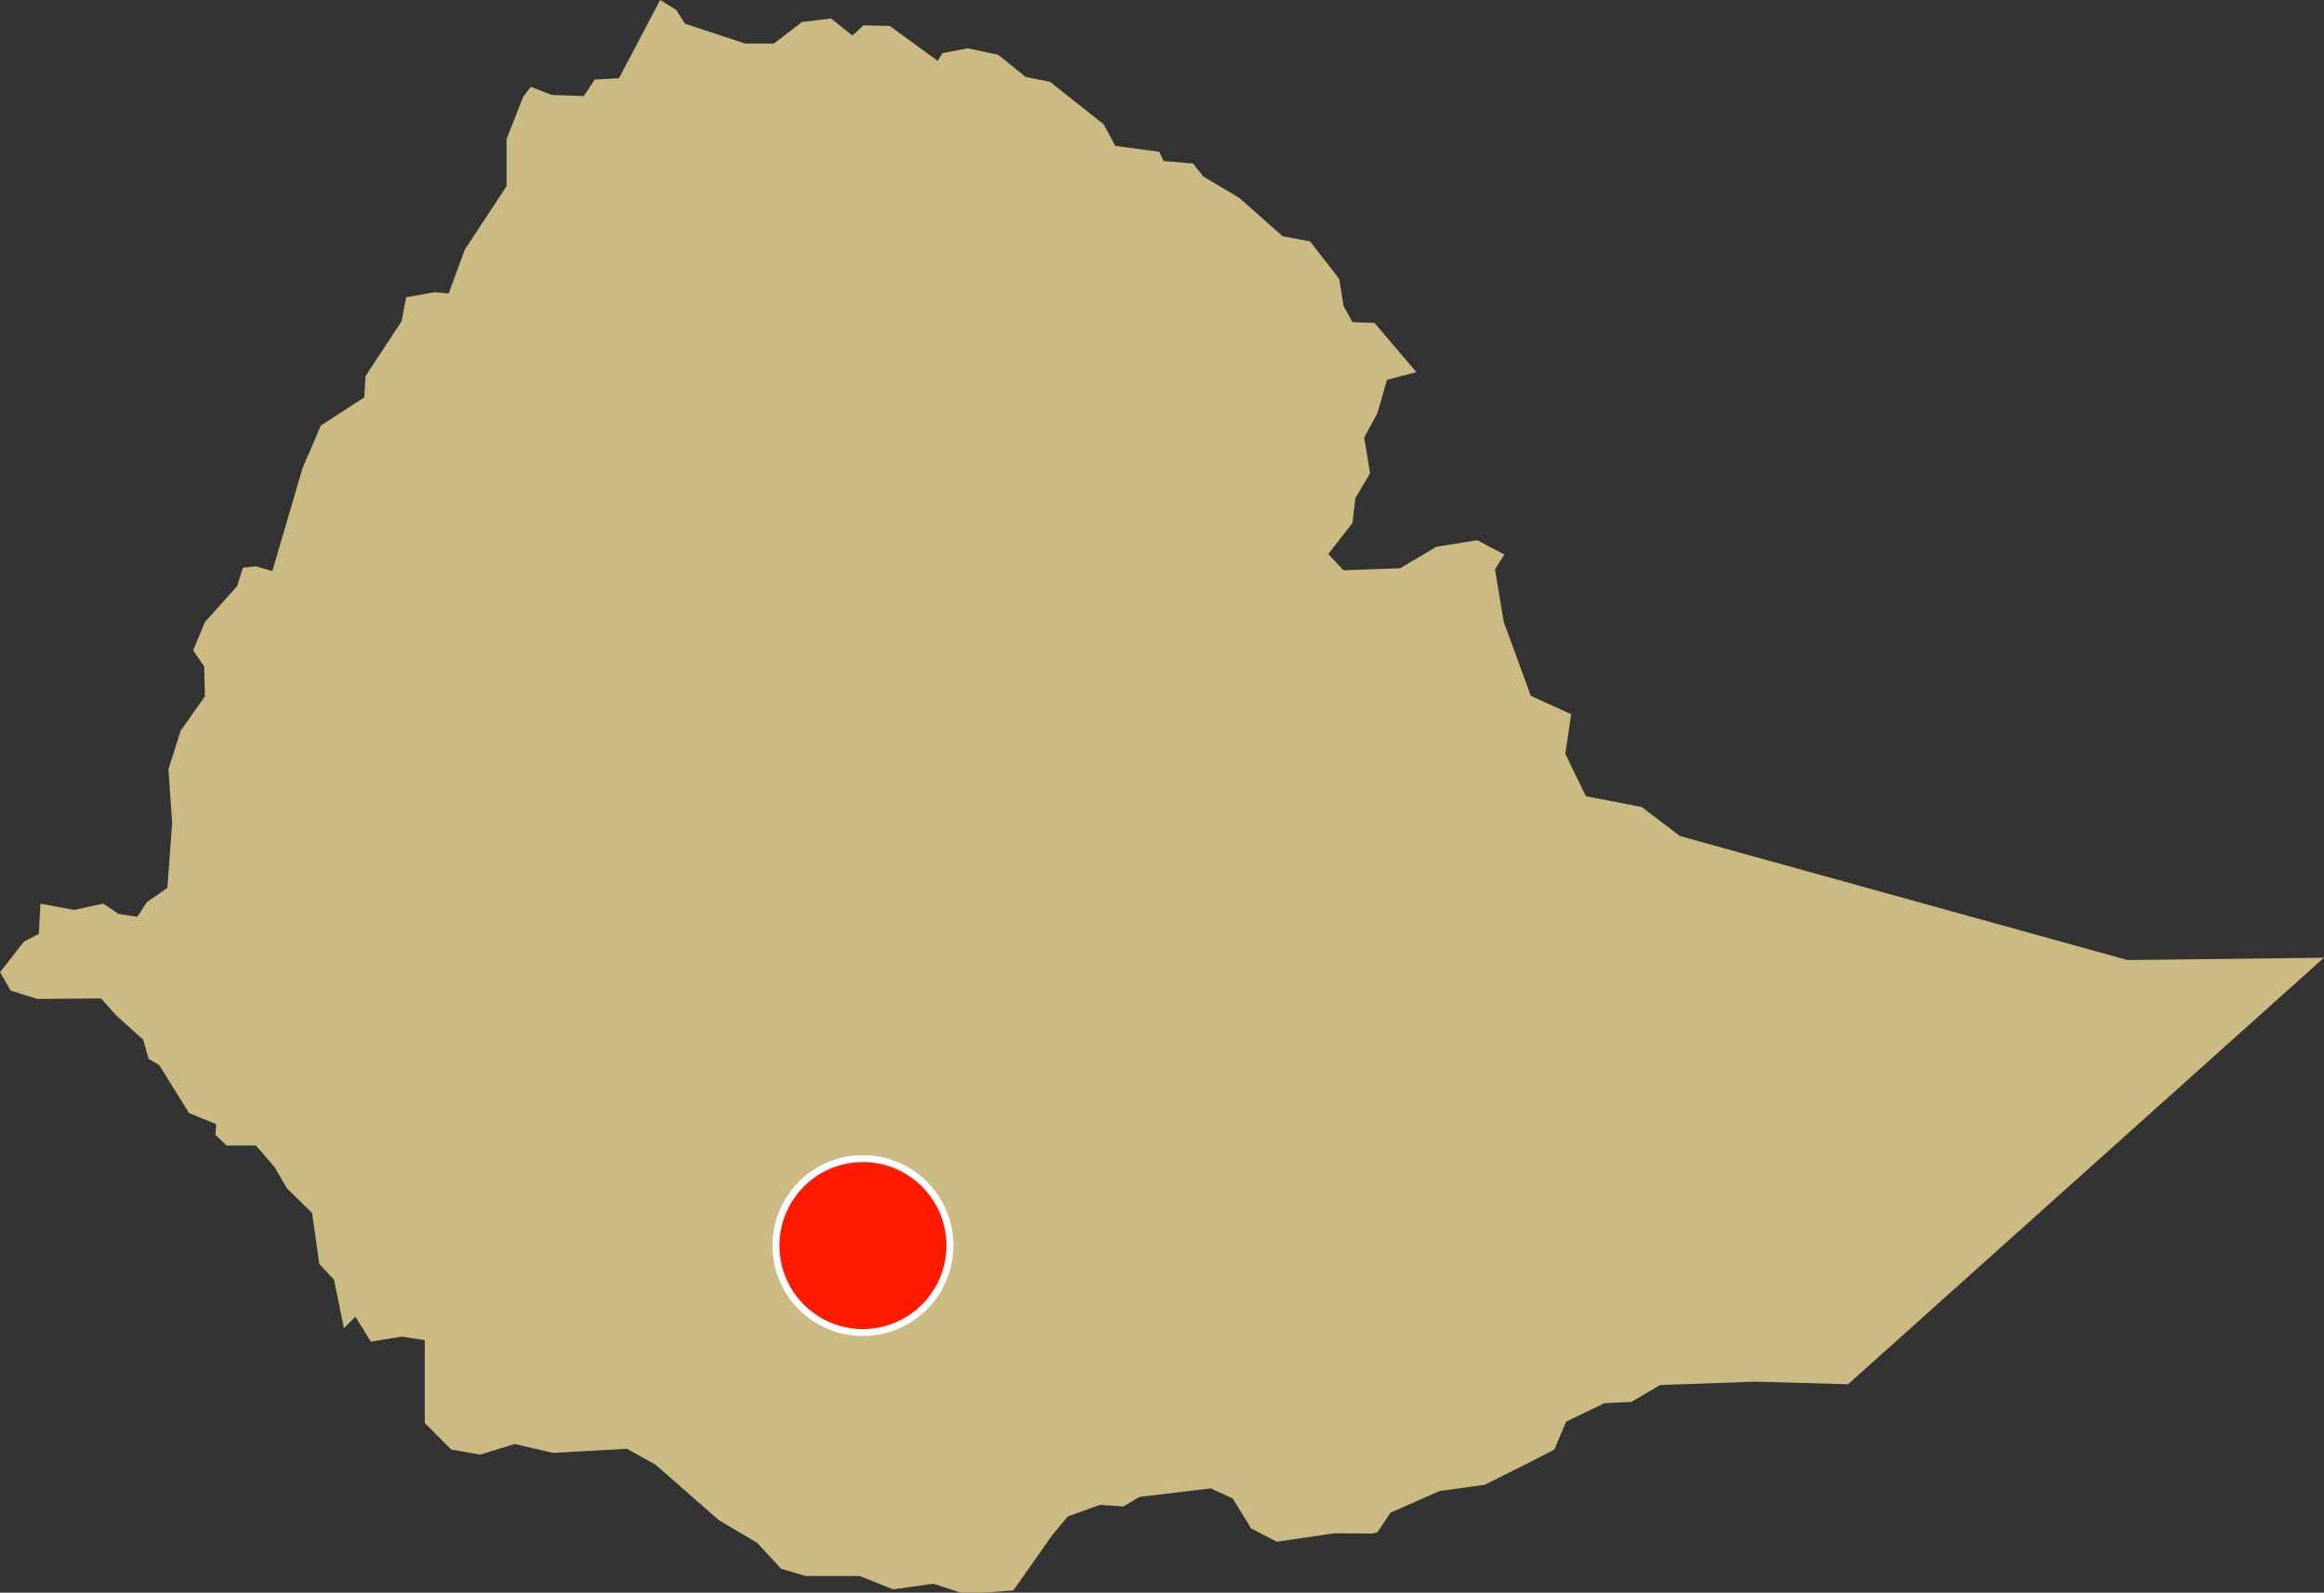 <svg xmlns="http://www.w3.org/2000/svg" width="333.947" height="228.912" viewBox="0 0 333.947 228.912">
  <rect x="0" y="0" width="333.947" height="228.912" fill="#333333" stroke="none"/>
  <g id="carte_producteur-ET-MET" transform="translate(-66 -1796.214)">
    <path id="ethiopie" d="M462.348,315.754l-64.323-17.823-5.491-4.172-8.026-1.548-2.957-6.09.844-5.7-5.8-2.641-3.893-10.638-1.259-7.558,1.347-2.113-3.887-2.062-5.9.951-5.182,3.076-8.138.3-2.19-2.332,3.468-4.472.418-3.573,2.112-3.559-.844-5.154,1.9-3.486,1.382-4.8,4.22-1.109-6.021-7.073-3.173-.109-1.278-2.354-.616-3.869-4.184-5.374-3.954-.758-6.221-5.509-5.172-3.066-1.469-1.865-4.228-.358-.62-1.333-6.323-.842-1.687-3.112-7.714-6.112-3.485-.687-3.96-3.2-4.379-.911-3.641.688-.664,1.113-6.877-5.024-3.79-.086-1.579,1.467-3.072-2.447-4.17.492-4.043,3.107H263.7l-8.639-2.846-1.267-1.995-2.314-1.425-5.909,11.243-3.487.2-1.579,2.377-4.641-.177-2.957-1.158-1.108,1.422-2.38,6.089v6.754l-6.021,9.157-2.309,6.287-1.958-.2-4.151.739-.647,3.422-5.182,7.908-.195,3.066-6.226,4.023-2.645,6.157-4.328,14.778-2.359-.692-1.864.2-.846,2.665-4.621,5.154-1.692,4.061,1.583,2.315.109,4.291-3.491,4.95-1.752,5.531.535,7.761-.689,9.29-2.959,2.058-1.352,2.1-2.689-.406-2.224-1.487-4.175.908-4.845-.908-.224,4.327-2.156,1.157-3.42,4.374,1.531,2.643,3.845,1.2,9.134-.079,2.157,2.42,3.909,3.532.779,2.743,1.528.894,4.27,6.887,3.908,1.6-.109,1.539,1.6,1.534h4.219l2.69,3.109,1.775,3.062,3.6,3.513,1.045,7.336,2.11,2.257,1.42,6.984L207.687,367l2.218,3.594,4.423-.711,3.331.49V382.28l3.8,3.823,4.159.73,4.954-1.528,5.486,1.272L246.723,386l4.068,2.26,9.113,7.985,5.48,3.242,3.491,3.755,3.533,1.04h7.756l4.76,1.915,5.833-.8,3.959,1.291h3.133l4.384-.336,5.68-8.063,2.159-2.573,4.595-1.653,3.387.222,2.31-1.372,10.238-1.224,3.156,1.444,2.643,4.311,3.691,1.917,8.243-1.221,5.489.04.731-.2,1.885-2.8,7.025-3.113,6.491-.89,5.711-2.858,4.307-2.206,1.69-4.017,5.486-2.644,3.915-.2,4.1-2.419,13.622-.487,13.4.37,68.376-61.3Z" transform="translate(-90.622 1618.445)" fill="#cbba82"/>
    <path id="Tracé_12844" data-name="Tracé 12844" d="M294.236,270.241a12.5,12.5,0,1,1,12.5-12.5A12.516,12.516,0,0,1,294.236,270.241Z" transform="translate(-104.236 1717.496)" fill="#ff1a00" stroke="#fff" stroke-width="1"/>
  </g>
</svg>
